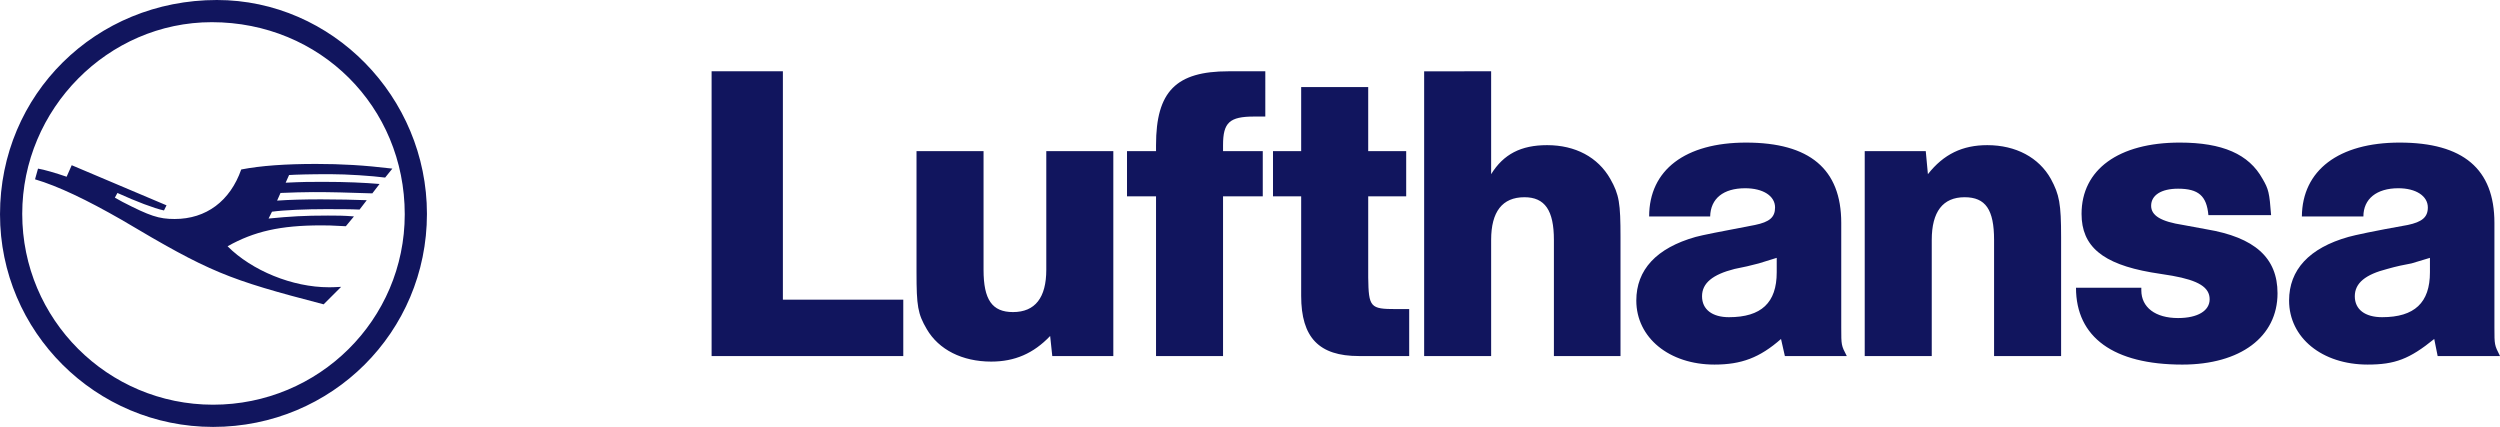 <?xml version="1.0" encoding="UTF-8" standalone="no"?>
<!-- Created with Inkscape (http://www.inkscape.org/) -->

<svg
   xmlns:dc="http://purl.org/dc/elements/1.1/"
   xmlns:cc="http://creativecommons.org/ns#"
   xmlns:rdf="http://www.w3.org/1999/02/22-rdf-syntax-ns#"
   xmlns:svg="http://www.w3.org/2000/svg"
   xmlns="http://www.w3.org/2000/svg"
   xmlns:sodipodi="http://sodipodi.sourceforge.net/DTD/sodipodi-0.dtd"
   xmlns:inkscape="http://www.inkscape.org/namespaces/inkscape"
   width="1000"
   height="170.766"
   viewBox="0 0 264.583 45.182"
   version="1.1"
   id="svg17919"
   sodipodi:docname="Lufthansa_logo.svg"
   inkscape:version="0.92.2 (5c3e80d, 2017-08-06)">
  <defs
     id="defs17913" />
  <sodipodi:namedview
     id="base"
     pagecolor="#ffffff"
     bordercolor="#666666"
     borderopacity="1.0"
     inkscape:pageopacity="0.0"
     inkscape:pageshadow="2"
     inkscape:zoom="0.7"
     inkscape:cx="494.955"
     inkscape:cy="52.738501"
     inkscape:document-units="px"
     inkscape:current-layer="layer1"
     showgrid="false"
     units="px"
     inkscape:window-width="1366"
     inkscape:window-height="705"
     inkscape:window-x="-8"
     inkscape:window-y="-8"
     inkscape:window-maximized="1" />
  <g
     inkscape:label="Layer 1"
     inkscape:groupmode="layer"
     id="layer1"
     transform="translate(0,-251.818)">
    <path
       inkscape:connector-curvature="0"
       style="fill:#11155e;stroke-width:0.383"
       d="m 45.184,274.454 c 0,12.515 -10.074,22.546 -22.634,22.546 C 10.123,297 0,286.924 0,274.499 c 0,-12.696 10.123,-22.681 22.954,-22.681 12.201,0 22.23,10.256 22.23,22.636 m -42.832,0 c 0,11.159 9.036,20.195 20.197,20.195 11.202,0 20.286,-8.99 20.286,-20.151 0,-11.385 -8.946,-20.332 -20.422,-20.332 -10.978,0 -20.061,9.173 -20.061,20.288 z m 15.271,-0.905 -0.27,0.543 c -1.039,-0.225 -2.939,-0.949 -4.926,-1.852 l -0.271,0.497 0.814,0.452 c 2.893,1.49 3.842,1.806 5.511,1.806 3.344,0 5.873,-1.898 7.049,-5.24 2.079,-0.406 4.743,-0.587 7.908,-0.587 2.71,0 5.061,0.135 8.087,0.495 l -0.766,0.949 c -1.401,-0.181 -3.977,-0.36 -5.829,-0.36 -2.215,0 -3.615,0.046 -4.337,0.09 l -0.362,0.812 c 1.852,-0.09 2.53,-0.09 3.974,-0.09 2.441,0 4.383,0.09 5.964,0.225 l -0.766,0.995 c -2.847,-0.09 -4.158,-0.135 -6.281,-0.135 -1.174,0 -2.031,0.044 -3.436,0.09 l -0.36,0.812 c 1.219,-0.09 2.891,-0.135 4.655,-0.135 1.673,0 3.661,0.044 4.834,0.09 l -0.765,0.993 c -0.818,-0.046 -2.395,-0.046 -3.617,-0.046 -1.942,0 -4.381,0.092 -5.648,0.271 l -0.362,0.724 c 2.303,-0.225 3.75,-0.316 6.279,-0.316 0.997,0 1.627,0 2.757,0.09 l -0.859,1.039 c -1.534,-0.09 -2.031,-0.09 -2.62,-0.09 -4.294,0 -7.092,0.632 -9.896,2.212 2.576,2.577 6.868,4.337 10.709,4.337 0.317,0 0.497,0 1.309,-0.043 l -1.852,1.85 C 24.041,281.365 22.232,280.643 12.88,275.087 9.174,272.962 6.146,271.517 3.707,270.795 l 0.316,-1.132 c 0.589,0.092 1.854,0.454 3.028,0.86 L 7.59,269.303 Z"
       id="path17" />
    <path
       inkscape:connector-curvature="0"
       style="fill:#11155e;stroke-width:0.383"
       d="m 82.855,259.364 v 24.171 h 12.742 v 5.965 H 75.311 v -30.136 h 7.544 m 28.511,30.136 -0.225,-2.123 c -1.761,1.85 -3.752,2.71 -6.235,2.71 -3.074,0 -5.559,-1.266 -6.822,-3.434 -0.952,-1.627 -1.086,-2.439 -1.086,-6.01 v -12.832 h 7.094 v 12.561 c 0,3.163 0.903,4.474 3.117,4.474 2.35,0 3.523,-1.536 3.523,-4.474 v -12.561 h 7.094 v 21.689 z m 22.546,-25.347 h -1.174 c -2.618,0 -3.299,0.632 -3.299,3.026 v 0.632 h 4.204 v 4.789 h -4.204 v 16.899 h -7.092 v -16.899 h -3.072 v -4.789 h 3.072 v -0.632 c 0,-5.692 2.125,-7.816 7.681,-7.816 h 3.885 z m 10.89,-3.118 v 6.776 h 4.02 v 4.789 H 144.802 v 8.584 c 0.043,3.164 0.224,3.345 2.936,3.345 h 1.401 v 4.97 h -5.332 c -4.202,0 -6.1,-1.944 -6.1,-6.37 v -10.53 h -2.982 v -4.789 h 2.982 v -6.776 z m 13.01,-1.671 v 10.888 c 1.313,-2.123 3.164,-3.072 5.923,-3.072 2.98,0 5.375,1.265 6.687,3.569 0.947,1.673 1.082,2.576 1.082,6.191 v 12.561 h -7.049 v -12.291 c 0,-3.117 -0.947,-4.518 -3.117,-4.518 -2.347,0 -3.525,1.536 -3.525,4.518 v 12.291 h -7.09 v -30.136 z m 16.722,15.362 c 0,-4.926 3.837,-7.817 10.255,-7.817 6.732,0 10.076,2.803 10.076,8.495 v 11.069 c 0,1.896 0,1.896 0.587,3.028 h -6.553 l -0.408,-1.808 c -2.258,1.987 -4.202,2.71 -7.044,2.71 -4.791,0 -8.271,-2.847 -8.271,-6.776 0,-3.255 2.123,-5.559 6.279,-6.734 0.633,-0.179 2.712,-0.587 6.281,-1.265 1.536,-0.316 2.125,-0.812 2.125,-1.852 0,-1.22 -1.266,-2.035 -3.164,-2.035 -2.304,0 -3.659,1.086 -3.704,2.984 z m 13.503,4.381 c -0.9,0.271 -1.171,0.362 -1.896,0.587 -0.853,0.227 -1.623,0.408 -2.571,0.589 -2.308,0.587 -3.438,1.49 -3.438,2.891 0,1.4 1.087,2.214 2.847,2.214 3.432,0 5.057,-1.538 5.057,-4.745 z m 15.773,-11.296 0.227,2.441 c 1.671,-2.123 3.661,-3.072 6.283,-3.072 3.025,0 5.464,1.311 6.728,3.569 0.903,1.673 1.086,2.62 1.086,6.191 v 12.561 h -7.094 v -12.291 c 0,-3.207 -0.901,-4.518 -3.117,-4.518 -2.304,0 -3.479,1.536 -3.479,4.518 v 12.291 h -7.094 v -21.689 z m 29.912,6.778 c -0.181,-2.033 -1.041,-2.801 -3.211,-2.801 -1.761,0 -2.849,0.679 -2.849,1.808 0,1.039 1.039,1.671 3.39,2.033 l 2.442,0.451 c 5.148,0.86 7.544,3.028 7.544,6.78 0,4.608 -3.931,7.544 -10.076,7.544 -7.275,0 -11.252,-2.891 -11.252,-8.133 h 6.913 v 0.271 c 0,1.808 1.49,2.937 3.886,2.937 2.079,0 3.345,-0.768 3.345,-1.988 0,-1.266 -1.176,-1.987 -3.936,-2.485 l -2.258,-0.362 c -5.148,-0.903 -7.362,-2.757 -7.362,-6.189 0,-4.699 3.931,-7.546 10.391,-7.546 4.52,0 7.319,1.22 8.765,3.84 0.633,1.084 0.725,1.446 0.905,3.84 z m 9.893,0.137 c 0.046,-4.88 3.886,-7.817 10.347,-7.817 6.734,0 10.031,2.803 10.031,8.495 v 11.069 c 0,1.854 0,1.854 0.591,3.028 h -6.599 l -0.362,-1.808 c -2.62,2.125 -4.158,2.71 -7.049,2.71 -4.832,0 -8.312,-2.847 -8.312,-6.776 0,-3.255 2.125,-5.559 6.279,-6.734 0.633,-0.179 2.712,-0.633 6.283,-1.265 1.49,-0.316 2.123,-0.812 2.123,-1.852 0,-1.22 -1.266,-2.035 -3.12,-2.035 -2.303,0 -3.7,1.13 -3.7,2.984 z m 13.556,4.381 c -0.905,0.271 -1.224,0.362 -1.948,0.587 -0.763,0.137 -1.627,0.317 -2.574,0.589 -2.303,0.587 -3.432,1.49 -3.432,2.891 0,1.4 1.086,2.214 2.891,2.214 3.432,0 5.061,-1.538 5.061,-4.745 v -1.536 z"
       id="path19" />
  </g>
</svg>
